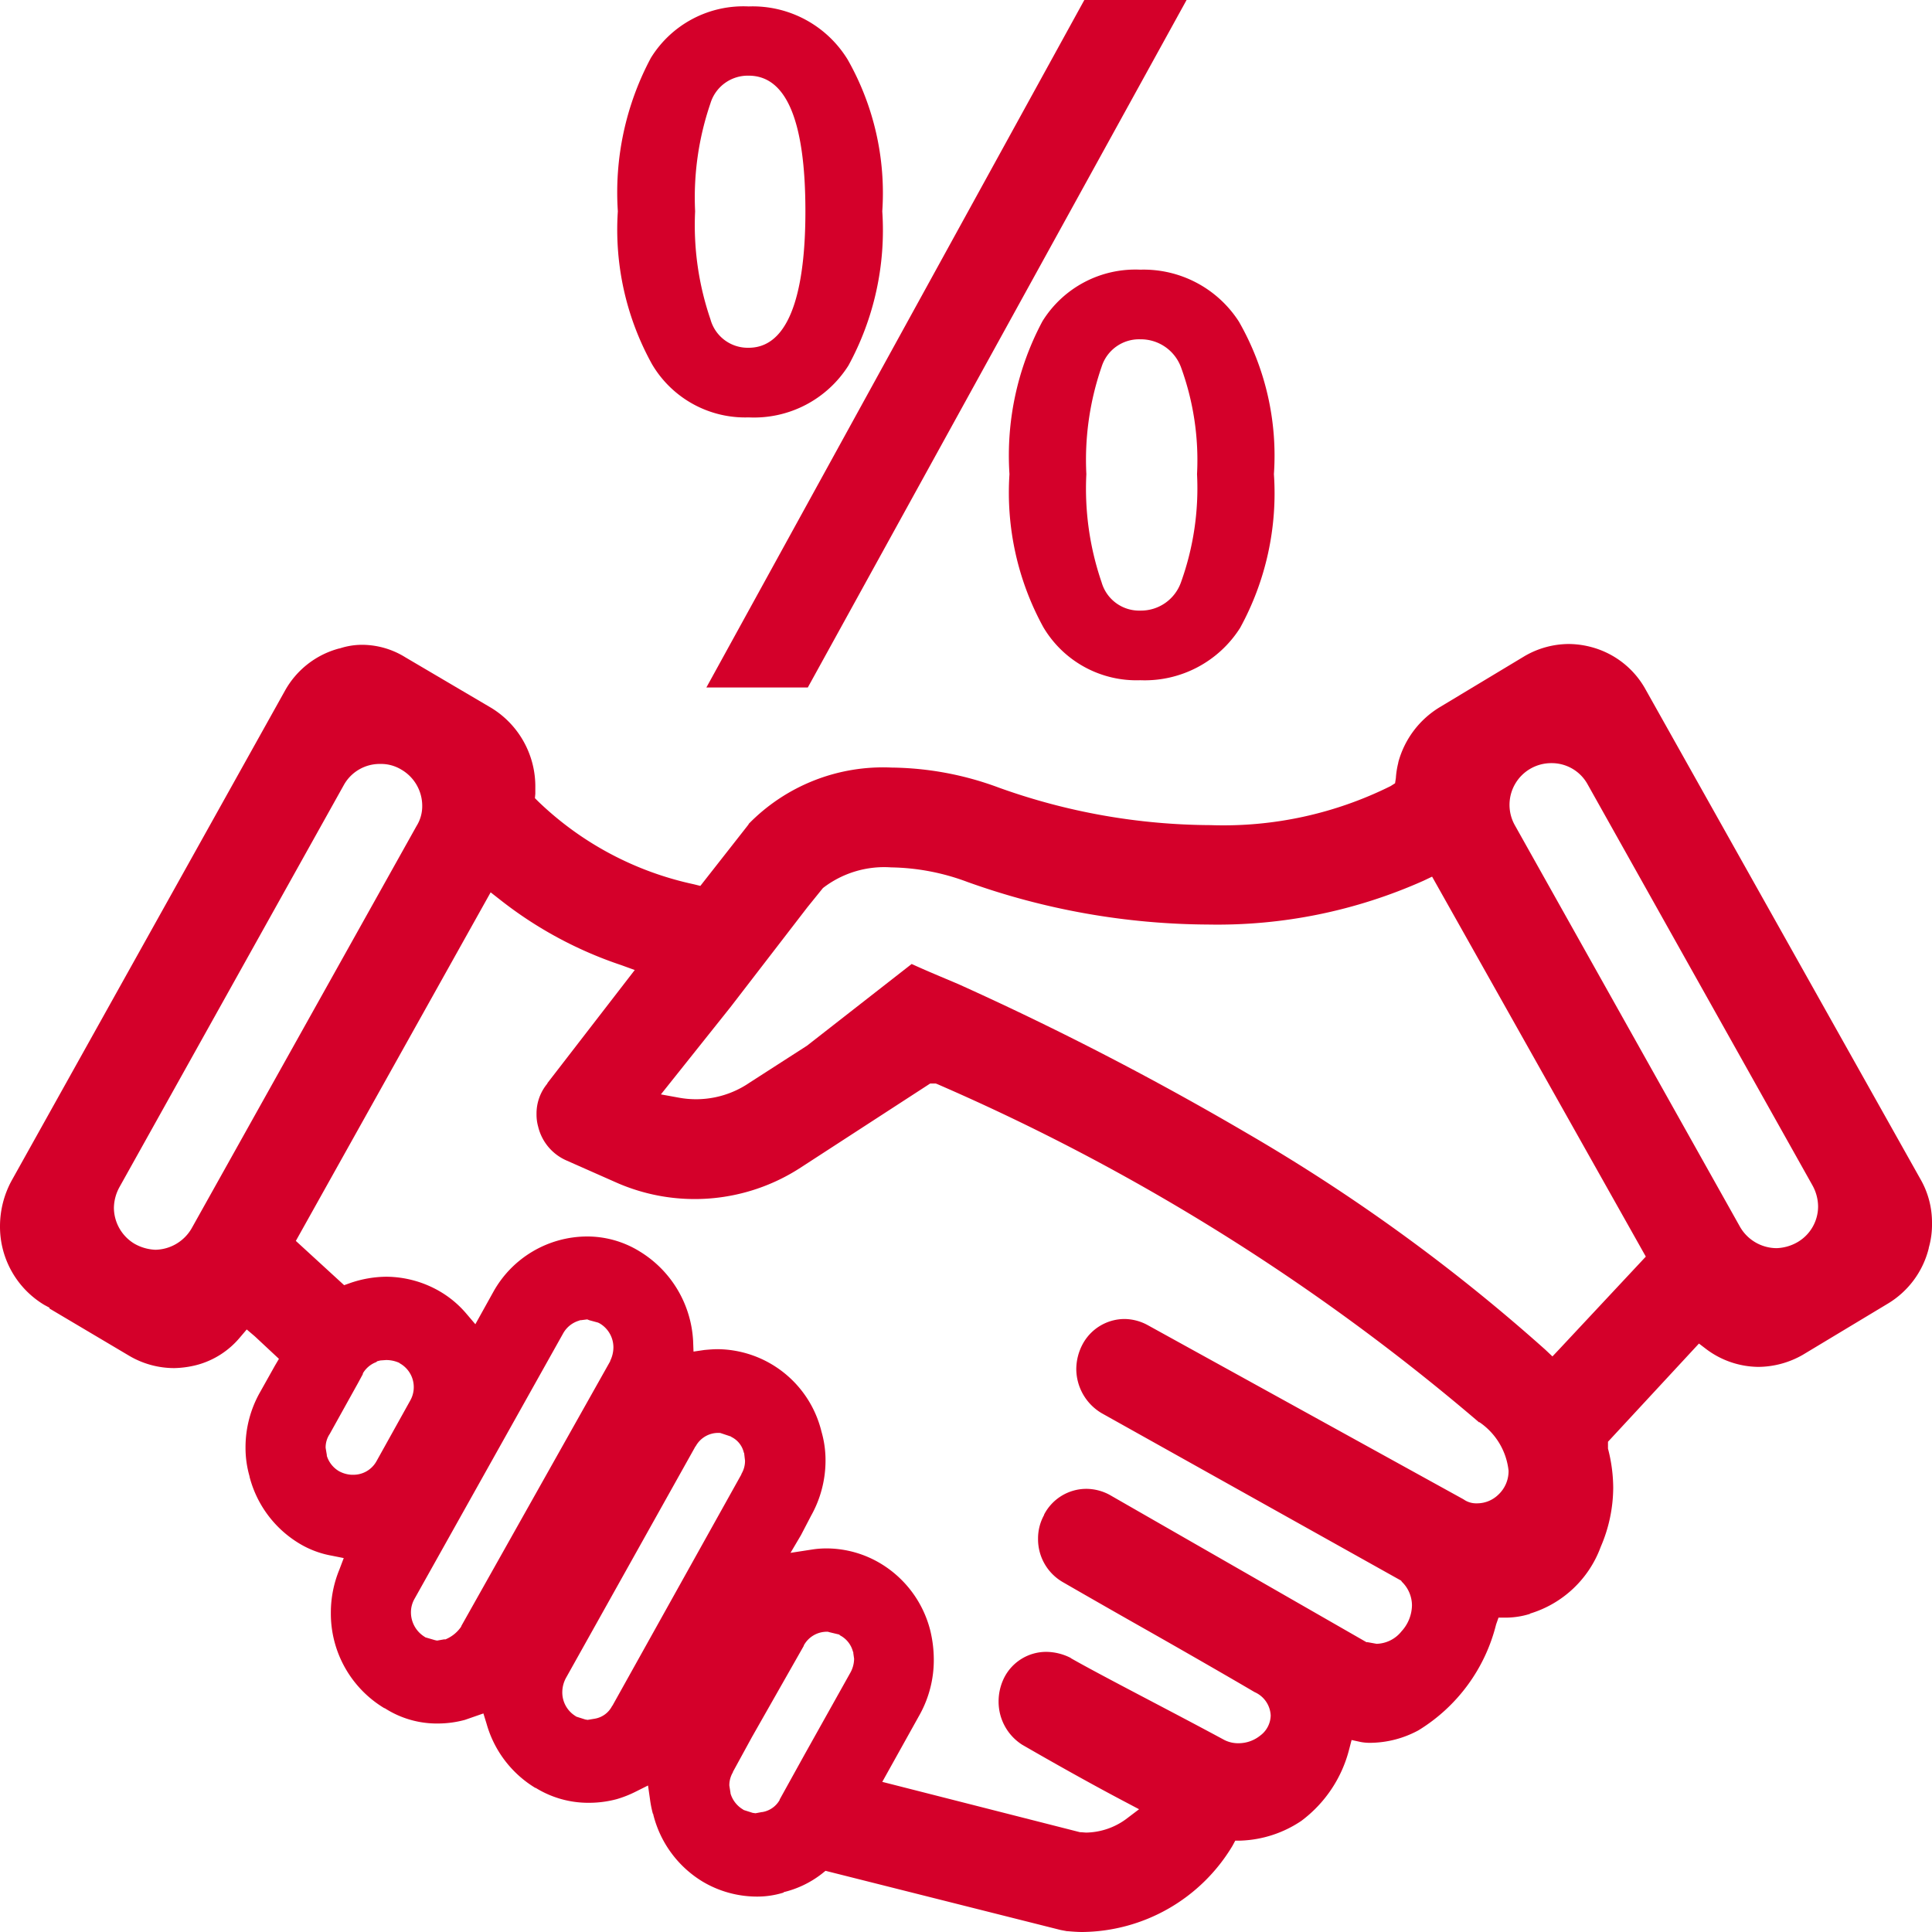 <svg id="icon--partner-discount" xmlns="http://www.w3.org/2000/svg" xmlns:xlink="http://www.w3.org/1999/xlink" width="48" height="48" viewBox="0 0 48 48">
  <defs>
    <clipPath id="clip-path">
      <rect id="Rectangle_1440" data-name="Rectangle 1440" width="48" height="48" fill="none"/>
    </clipPath>
  </defs>
  <g id="Group_2347" data-name="Group 2347" clip-path="url(#clip-path)">
    <path id="Path_1343" data-name="Path 1343" d="M47.71,29.29,40.89,17.14a2.177,2.177,0,0,0-1.34-1.06,2.239,2.239,0,0,0-.57-.08,2.195,2.195,0,0,0-1.1.3l-2.11,1.27a2.3,2.3,0,0,0-1.03,1.37v.01a2.1,2.1,0,0,0-.06.38l-.02.13-.11.07a9.33,9.33,0,0,1-4.48.97,15.729,15.729,0,0,1-5.25-.93,7.861,7.861,0,0,0-2.67-.5,4.665,4.665,0,0,0-3.55,1.4v.01l-1.2,1.53-.16-.04a7.988,7.988,0,0,1-3.87-2.06l-.08-.08.01-.11v-.15a2.287,2.287,0,0,0-1.09-1.98l-2.14-1.26A2.047,2.047,0,0,0,9,16.02a1.774,1.774,0,0,0-.56.09H8.43a2.181,2.181,0,0,0-1.35,1.05L.29,29.33A2.375,2.375,0,0,0,0,30.46a2.266,2.266,0,0,0,1.1,1.96l.13.07v.02l1.99,1.18a2.2,2.2,0,0,0,1.11.3,2.438,2.438,0,0,0,.57-.08,2.1,2.1,0,0,0,1.06-.68l.17-.2.2.17.6.56-.1.17-.37.66a2.778,2.778,0,0,0-.36,1.37,2.553,2.553,0,0,0,.1.72v.01a2.733,2.733,0,0,0,1.24,1.66,2.355,2.355,0,0,0,.8.3l.3.06L8.43,39a2.8,2.8,0,0,0-.21,1.07,2.741,2.741,0,0,0,1.33,2.37h.01a2.387,2.387,0,0,0,1.32.38,2.573,2.573,0,0,0,.67-.09l.46-.16.08.26a2.726,2.726,0,0,0,1.21,1.59h.01a2.486,2.486,0,0,0,1.32.37,2.667,2.667,0,0,0,.69-.09,2.755,2.755,0,0,0,.46-.18l.32-.16.05.35a2.7,2.7,0,0,0,.07.35l.01.01v.01a2.71,2.71,0,0,0,1.23,1.67,2.643,2.643,0,0,0,1.33.37,2.2,2.2,0,0,0,.68-.1v-.01a2.488,2.488,0,0,0,.94-.45l.1-.08,5.84,1.47.16.03h.02c.11.01.24.02.36.02a4.4,4.4,0,0,0,3.73-2.14l.07-.13h.13a2.876,2.876,0,0,0,1.51-.49,3.2,3.2,0,0,0,1.19-1.78l.06-.23.23.05a1.214,1.214,0,0,0,.23.02,2.553,2.553,0,0,0,1.2-.31,4.3,4.3,0,0,0,1.93-2.63l.06-.17h.18A2.064,2.064,0,0,0,38,40.1h.01v-.01a2.706,2.706,0,0,0,1.76-1.66,3.736,3.736,0,0,0,.31-1.47,3.911,3.911,0,0,0-.13-.97v-.17l2.26-2.44.17.13a2.186,2.186,0,0,0,1.31.45,2.251,2.251,0,0,0,1.1-.3l2.11-1.27a2.229,2.229,0,0,0,1.02-1.38V31a2.087,2.087,0,0,0,.08-.61,2.157,2.157,0,0,0-.29-1.1M4.76,30.52a1.063,1.063,0,0,1-.9.53,1.144,1.144,0,0,1-.52-.15,1.049,1.049,0,0,1-.51-.89,1.1,1.1,0,0,1,.14-.52l5.58-10a1.02,1.02,0,0,1,.9-.51.969.969,0,0,1,.52.14,1.041,1.041,0,0,1,.52.9.926.926,0,0,1-.14.5Zm4.59,5.79a.655.655,0,0,1-.59.33H8.73a.732.732,0,0,1-.31-.09.676.676,0,0,1-.3-.38v-.02l-.03-.18a.6.6,0,0,1,.1-.34l.7-1.26.13-.24H9.01a.652.652,0,0,1,.34-.29l.02-.02.08-.02.14-.01a.784.784,0,0,1,.33.07l.01.01a.677.677,0,0,1,.26.93Zm2.11,4.09v.01a.87.87,0,0,1-.37.31l-.02.01h-.04l-.17.03-.05-.01-.24-.07-.03-.02a.713.713,0,0,1-.33-.59.676.676,0,0,1,.09-.35l3.69-6.59a.669.669,0,0,1,.4-.32l.02-.01h.02l.16-.02.05.02.22.06.04.02a.691.691,0,0,1,.34.6.764.764,0,0,1-.08.33v.01Zm3.76,1.97a.01.01,0,0,1-.01.01.594.594,0,0,1-.43.32l-.18.03-.06-.01-.22-.07-.03-.02a.69.69,0,0,1-.32-.59.759.759,0,0,1,.09-.35l3.21-5.74v-.01h.01a.637.637,0,0,1,.57-.34h.04l.03.01.24.08.01.01a.577.577,0,0,1,.31.39.037.037,0,0,1,.01.03l.02.17a.634.634,0,0,1-.09.33v.01Zm5.9-.8-1.13,2.02-.62,1.12v.01a.609.609,0,0,1-.43.3h-.01l-.16.03-.07-.01-.22-.07-.03-.02a.69.69,0,0,1-.3-.39v-.01l-.03-.19a.634.634,0,0,1,.09-.33v-.01l.47-.86,1.29-2.27v-.01a.653.653,0,0,1,.57-.34h.03l.03.01.25.06.02.02a.635.635,0,0,1,.32.4l.01.02v.02l.02.14a.728.728,0,0,1-.1.36m16.1-4.43a.757.757,0,0,1-.53.21.542.542,0,0,1-.3-.08c-.01-.01-.02-.01-.03-.02l-7.85-4.33a1.223,1.223,0,0,0-.58-.15,1.187,1.187,0,0,0-1.04.64,1.331,1.331,0,0,0-.15.6,1.283,1.283,0,0,0,.63,1.1l7.44,4.16.02.03a.821.821,0,0,1,.25.58.978.978,0,0,1-.26.65.817.817,0,0,1-.62.31l-.22-.04h-.03l-6.38-3.66a1.223,1.223,0,0,0-.58-.15,1.183,1.183,0,0,0-1.05.64v.01a1.2,1.2,0,0,0-.15.59,1.23,1.23,0,0,0,.62,1.08s.9.52,1.96,1.12,2.24,1.28,2.8,1.61a.666.666,0,0,1,.4.58.637.637,0,0,1-.26.5.859.859,0,0,1-.53.19.758.758,0,0,1-.36-.08c-1.37-.74-3-1.57-3.81-2.03l-.01-.01a1.363,1.363,0,0,0-.6-.15,1.171,1.171,0,0,0-1.04.62,1.31,1.31,0,0,0-.15.61,1.267,1.267,0,0,0,.59,1.08c.21.12,1.4.81,2.54,1.41l.36.19-.33.25a1.724,1.724,0,0,1-.99.33l-.13-.01h-.02l-4.91-1.25.93-1.67a2.8,2.8,0,0,0,.35-1.38,3.084,3.084,0,0,0-.09-.72,2.714,2.714,0,0,0-1.24-1.66,2.625,2.625,0,0,0-1.33-.37,2.34,2.34,0,0,0-.38.03l-.52.08.26-.44.25-.48a2.806,2.806,0,0,0,.36-1.37,2.553,2.553,0,0,0-.1-.72,2.682,2.682,0,0,0-2.57-2.05c-.12,0-.23.01-.34.02l-.27.04-.01-.27a2.774,2.774,0,0,0-1.33-2.22,2.477,2.477,0,0,0-1.31-.37,2.674,2.674,0,0,0-2.32,1.37l-.45.81-.23-.27a2.546,2.546,0,0,0-.66-.55,2.678,2.678,0,0,0-1.32-.36,2.81,2.81,0,0,0-.91.16l-.14.05-1.2-1.1,4.84-8.66.23.18a9.963,9.963,0,0,0,3.02,1.63l.33.12L13.6,26.91v.01a1.159,1.159,0,0,0-.27.76,1.1,1.1,0,0,0,.04.31,1.23,1.23,0,0,0,.7.84l1.22.54a4.826,4.826,0,0,0,4.6-.36l3.22-2.09h.14l.05.02a53.357,53.357,0,0,1,13.45,8.4v-.01a1.675,1.675,0,0,1,.73,1.21.8.8,0,0,1-.26.6m1.52-3.62-.17.18-.18-.17-.09-.08a45.12,45.12,0,0,0-7.31-5.29,75.619,75.619,0,0,0-7.18-3.71c-.4-.17-.79-.33-1.16-.5l-2.6,2.03-1.43.92a2.351,2.351,0,0,1-1.76.37l-.44-.08,1.73-2.17,1.91-2.48.38-.47.01-.01a2.487,2.487,0,0,1,1.69-.51,5.615,5.615,0,0,1,1.89.36,17.943,17.943,0,0,0,5.99,1.06,12.547,12.547,0,0,0,5.35-1.09l.21-.1,5.31,9.44Zm5.92-2.66a1.11,1.11,0,0,1-.52.15,1.054,1.054,0,0,1-.91-.53l-5.59-9.97a1.036,1.036,0,0,1,.9-1.55,1.017,1.017,0,0,1,.9.52l5.59,9.97a1.1,1.1,0,0,1,.14.52,1.027,1.027,0,0,1-.51.89" fill="#d4002a"/>
    <path id="Path_1344" data-name="Path 1344" d="M30.78,7.99A2.815,2.815,0,0,0,28.33,6.7,2.716,2.716,0,0,0,25.9,7.98a7.079,7.079,0,0,0-.82,3.8,6.953,6.953,0,0,0,.84,3.8,2.688,2.688,0,0,0,2.41,1.32,2.806,2.806,0,0,0,2.48-1.3,6.96,6.96,0,0,0,.84-3.82,6.7,6.7,0,0,0-.87-3.79m-1.44,6.48a1.054,1.054,0,0,1-1.01.7.97.97,0,0,1-.96-.7,7.166,7.166,0,0,1-.38-2.69,7.083,7.083,0,0,1,.38-2.67.975.975,0,0,1,.96-.68,1.064,1.064,0,0,1,1.01.69,6.728,6.728,0,0,1,.4,2.66,6.9,6.9,0,0,1-.4,2.69" fill="#d4002a"/>
    <path id="Path_1345" data-name="Path 1345" d="M29.48,0,20.07,17.08H17.55L26.94,0Z" fill="#d4002a"/>
    <path id="Path_1346" data-name="Path 1346" d="M21.06,1.48A2.768,2.768,0,0,0,18.6.16a2.7,2.7,0,0,0-2.43,1.28,7.1,7.1,0,0,0-.82,3.81,6.9,6.9,0,0,0,.85,3.8,2.685,2.685,0,0,0,2.4,1.32,2.773,2.773,0,0,0,2.48-1.29,7.021,7.021,0,0,0,.84-3.83,6.719,6.719,0,0,0-.86-3.77M18.6,8.64a.961.961,0,0,1-.95-.71,7.214,7.214,0,0,1-.38-2.68,7.214,7.214,0,0,1,.38-2.68.969.969,0,0,1,.95-.69c.94,0,1.41,1.13,1.41,3.37,0,1.55-.24,3.39-1.41,3.39" fill="#d4002a"/>
  </g>
</svg>
